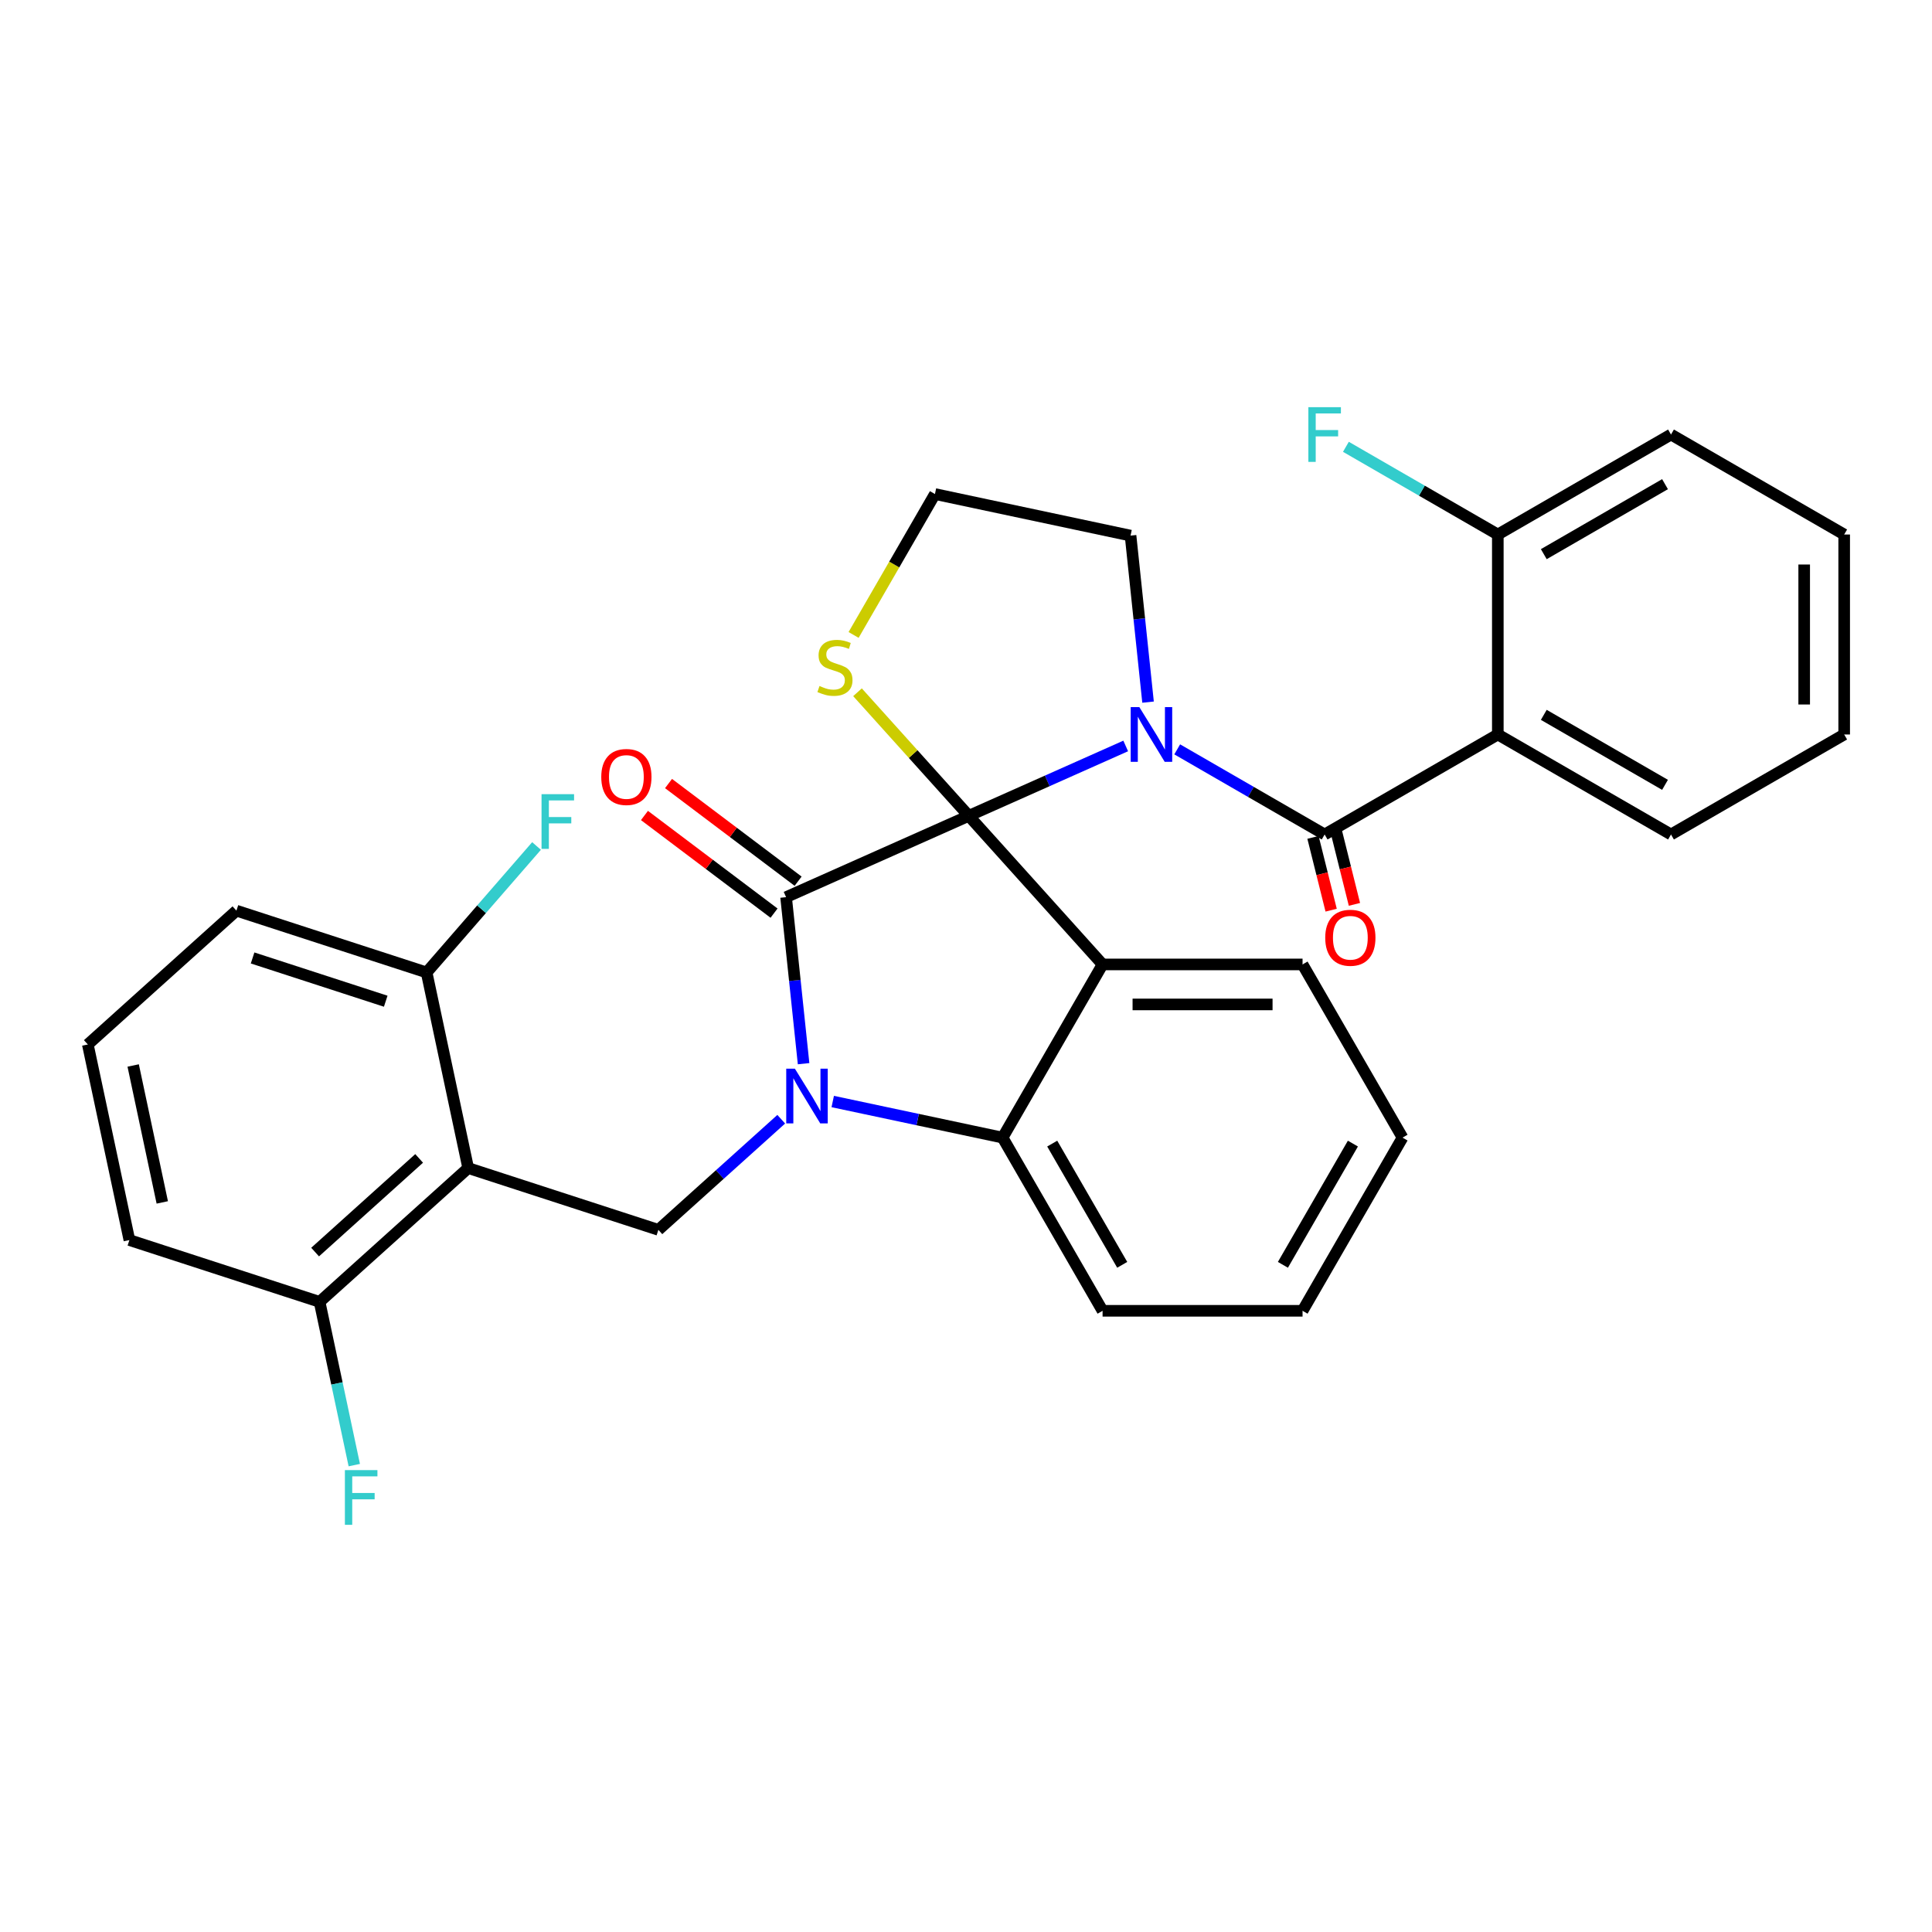<?xml version='1.0' encoding='iso-8859-1'?>
<svg version='1.1' baseProfile='full'
              xmlns='http://www.w3.org/2000/svg'
                      xmlns:rdkit='http://www.rdkit.org/xml'
                      xmlns:xlink='http://www.w3.org/1999/xlink'
                  xml:space='preserve'
width='1000px' height='1000px' viewBox='0 0 1000 1000'>
<!-- END OF HEADER -->
<rect style='opacity:1.0;fill:#FFFFFF;stroke:none' width='1000' height='1000' x='0' y='0'> </rect>
<path class='bond-0' d='M 775.268,380.172 L 864.907,431.925' style='fill:none;fill-rule:evenodd;stroke:#000000;stroke-width:6px;stroke-linecap:butt;stroke-linejoin:miter;stroke-opacity:1' />
<path class='bond-0' d='M 799.064,370.007 L 861.811,406.234' style='fill:none;fill-rule:evenodd;stroke:#000000;stroke-width:6px;stroke-linecap:butt;stroke-linejoin:miter;stroke-opacity:1' />
<path class='bond-1' d='M 775.268,380.172 L 775.268,276.666' style='fill:none;fill-rule:evenodd;stroke:#000000;stroke-width:6px;stroke-linecap:butt;stroke-linejoin:miter;stroke-opacity:1' />
<path class='bond-2' d='M 775.268,380.172 L 685.629,431.925' style='fill:none;fill-rule:evenodd;stroke:#000000;stroke-width:6px;stroke-linecap:butt;stroke-linejoin:miter;stroke-opacity:1' />
<path class='bond-3' d='M 582.663,386.106 L 542.048,404.189' style='fill:none;fill-rule:evenodd;stroke:#0000FF;stroke-width:6px;stroke-linecap:butt;stroke-linejoin:miter;stroke-opacity:1' />
<path class='bond-3' d='M 542.048,404.189 L 501.433,422.271' style='fill:none;fill-rule:evenodd;stroke:#000000;stroke-width:6px;stroke-linecap:butt;stroke-linejoin:miter;stroke-opacity:1' />
<path class='bond-4' d='M 609.318,387.867 L 647.473,409.896' style='fill:none;fill-rule:evenodd;stroke:#0000FF;stroke-width:6px;stroke-linecap:butt;stroke-linejoin:miter;stroke-opacity:1' />
<path class='bond-4' d='M 647.473,409.896 L 685.629,431.925' style='fill:none;fill-rule:evenodd;stroke:#000000;stroke-width:6px;stroke-linecap:butt;stroke-linejoin:miter;stroke-opacity:1' />
<path class='bond-5' d='M 594.23,363.424 L 589.7,320.328' style='fill:none;fill-rule:evenodd;stroke:#0000FF;stroke-width:6px;stroke-linecap:butt;stroke-linejoin:miter;stroke-opacity:1' />
<path class='bond-5' d='M 589.7,320.328 L 585.171,277.233' style='fill:none;fill-rule:evenodd;stroke:#000000;stroke-width:6px;stroke-linecap:butt;stroke-linejoin:miter;stroke-opacity:1' />
<path class='bond-6' d='M 679.603,433.428 L 684.301,452.266' style='fill:none;fill-rule:evenodd;stroke:#000000;stroke-width:6px;stroke-linecap:butt;stroke-linejoin:miter;stroke-opacity:1' />
<path class='bond-6' d='M 684.301,452.266 L 688.999,471.105' style='fill:none;fill-rule:evenodd;stroke:#FF0000;stroke-width:6px;stroke-linecap:butt;stroke-linejoin:miter;stroke-opacity:1' />
<path class='bond-6' d='M 691.655,430.422 L 696.353,449.261' style='fill:none;fill-rule:evenodd;stroke:#000000;stroke-width:6px;stroke-linecap:butt;stroke-linejoin:miter;stroke-opacity:1' />
<path class='bond-6' d='M 696.353,449.261 L 701.051,468.1' style='fill:none;fill-rule:evenodd;stroke:#FF0000;stroke-width:6px;stroke-linecap:butt;stroke-linejoin:miter;stroke-opacity:1' />
<path class='bond-7' d='M 864.907,431.925 L 954.545,380.172' style='fill:none;fill-rule:evenodd;stroke:#000000;stroke-width:6px;stroke-linecap:butt;stroke-linejoin:miter;stroke-opacity:1' />
<path class='bond-8' d='M 775.268,276.666 L 864.907,224.913' style='fill:none;fill-rule:evenodd;stroke:#000000;stroke-width:6px;stroke-linecap:butt;stroke-linejoin:miter;stroke-opacity:1' />
<path class='bond-8' d='M 799.064,286.831 L 861.811,250.604' style='fill:none;fill-rule:evenodd;stroke:#000000;stroke-width:6px;stroke-linecap:butt;stroke-linejoin:miter;stroke-opacity:1' />
<path class='bond-9' d='M 775.268,276.666 L 735.952,253.967' style='fill:none;fill-rule:evenodd;stroke:#000000;stroke-width:6px;stroke-linecap:butt;stroke-linejoin:miter;stroke-opacity:1' />
<path class='bond-9' d='M 735.952,253.967 L 696.637,231.268' style='fill:none;fill-rule:evenodd;stroke:#33CCCC;stroke-width:6px;stroke-linecap:butt;stroke-linejoin:miter;stroke-opacity:1' />
<path class='bond-10' d='M 725.951,588.83 L 674.198,678.469' style='fill:none;fill-rule:evenodd;stroke:#000000;stroke-width:6px;stroke-linecap:butt;stroke-linejoin:miter;stroke-opacity:1' />
<path class='bond-10' d='M 700.26,591.925 L 664.033,654.673' style='fill:none;fill-rule:evenodd;stroke:#000000;stroke-width:6px;stroke-linecap:butt;stroke-linejoin:miter;stroke-opacity:1' />
<path class='bond-11' d='M 725.951,588.83 L 674.198,499.191' style='fill:none;fill-rule:evenodd;stroke:#000000;stroke-width:6px;stroke-linecap:butt;stroke-linejoin:miter;stroke-opacity:1' />
<path class='bond-12' d='M 674.198,678.469 L 570.692,678.469' style='fill:none;fill-rule:evenodd;stroke:#000000;stroke-width:6px;stroke-linecap:butt;stroke-linejoin:miter;stroke-opacity:1' />
<path class='bond-13' d='M 570.692,678.469 L 518.939,588.83' style='fill:none;fill-rule:evenodd;stroke:#000000;stroke-width:6px;stroke-linecap:butt;stroke-linejoin:miter;stroke-opacity:1' />
<path class='bond-13' d='M 580.857,654.673 L 544.629,591.925' style='fill:none;fill-rule:evenodd;stroke:#000000;stroke-width:6px;stroke-linecap:butt;stroke-linejoin:miter;stroke-opacity:1' />
<path class='bond-14' d='M 674.198,499.191 L 570.692,499.191' style='fill:none;fill-rule:evenodd;stroke:#000000;stroke-width:6px;stroke-linecap:butt;stroke-linejoin:miter;stroke-opacity:1' />
<path class='bond-14' d='M 658.672,519.893 L 586.218,519.893' style='fill:none;fill-rule:evenodd;stroke:#000000;stroke-width:6px;stroke-linecap:butt;stroke-linejoin:miter;stroke-opacity:1' />
<path class='bond-15' d='M 570.692,499.191 L 518.939,588.83' style='fill:none;fill-rule:evenodd;stroke:#000000;stroke-width:6px;stroke-linecap:butt;stroke-linejoin:miter;stroke-opacity:1' />
<path class='bond-16' d='M 570.692,499.191 L 501.433,422.271' style='fill:none;fill-rule:evenodd;stroke:#000000;stroke-width:6px;stroke-linecap:butt;stroke-linejoin:miter;stroke-opacity:1' />
<path class='bond-17' d='M 518.939,588.83 L 474.981,579.487' style='fill:none;fill-rule:evenodd;stroke:#000000;stroke-width:6px;stroke-linecap:butt;stroke-linejoin:miter;stroke-opacity:1' />
<path class='bond-17' d='M 474.981,579.487 L 431.022,570.143' style='fill:none;fill-rule:evenodd;stroke:#0000FF;stroke-width:6px;stroke-linecap:butt;stroke-linejoin:miter;stroke-opacity:1' />
<path class='bond-18' d='M 415.934,550.562 L 411.405,507.467' style='fill:none;fill-rule:evenodd;stroke:#0000FF;stroke-width:6px;stroke-linecap:butt;stroke-linejoin:miter;stroke-opacity:1' />
<path class='bond-18' d='M 411.405,507.467 L 406.875,464.371' style='fill:none;fill-rule:evenodd;stroke:#000000;stroke-width:6px;stroke-linecap:butt;stroke-linejoin:miter;stroke-opacity:1' />
<path class='bond-19' d='M 404.367,579.31 L 372.571,607.94' style='fill:none;fill-rule:evenodd;stroke:#0000FF;stroke-width:6px;stroke-linecap:butt;stroke-linejoin:miter;stroke-opacity:1' />
<path class='bond-19' d='M 372.571,607.94 L 340.775,636.569' style='fill:none;fill-rule:evenodd;stroke:#000000;stroke-width:6px;stroke-linecap:butt;stroke-linejoin:miter;stroke-opacity:1' />
<path class='bond-20' d='M 406.875,464.371 L 501.433,422.271' style='fill:none;fill-rule:evenodd;stroke:#000000;stroke-width:6px;stroke-linecap:butt;stroke-linejoin:miter;stroke-opacity:1' />
<path class='bond-21' d='M 413.105,456.105 L 379.568,430.832' style='fill:none;fill-rule:evenodd;stroke:#000000;stroke-width:6px;stroke-linecap:butt;stroke-linejoin:miter;stroke-opacity:1' />
<path class='bond-21' d='M 379.568,430.832 L 346.03,405.558' style='fill:none;fill-rule:evenodd;stroke:#FF0000;stroke-width:6px;stroke-linecap:butt;stroke-linejoin:miter;stroke-opacity:1' />
<path class='bond-21' d='M 400.646,472.637 L 367.109,447.364' style='fill:none;fill-rule:evenodd;stroke:#000000;stroke-width:6px;stroke-linecap:butt;stroke-linejoin:miter;stroke-opacity:1' />
<path class='bond-21' d='M 367.109,447.364 L 333.572,422.09' style='fill:none;fill-rule:evenodd;stroke:#FF0000;stroke-width:6px;stroke-linecap:butt;stroke-linejoin:miter;stroke-opacity:1' />
<path class='bond-22' d='M 501.433,422.271 L 472.637,390.291' style='fill:none;fill-rule:evenodd;stroke:#000000;stroke-width:6px;stroke-linecap:butt;stroke-linejoin:miter;stroke-opacity:1' />
<path class='bond-22' d='M 472.637,390.291 L 443.841,358.31' style='fill:none;fill-rule:evenodd;stroke:#CCCC00;stroke-width:6px;stroke-linecap:butt;stroke-linejoin:miter;stroke-opacity:1' />
<path class='bond-23' d='M 441.82,328.644 L 462.873,292.178' style='fill:none;fill-rule:evenodd;stroke:#CCCC00;stroke-width:6px;stroke-linecap:butt;stroke-linejoin:miter;stroke-opacity:1' />
<path class='bond-23' d='M 462.873,292.178 L 483.927,255.713' style='fill:none;fill-rule:evenodd;stroke:#000000;stroke-width:6px;stroke-linecap:butt;stroke-linejoin:miter;stroke-opacity:1' />
<path class='bond-24' d='M 585.171,277.233 L 483.927,255.713' style='fill:none;fill-rule:evenodd;stroke:#000000;stroke-width:6px;stroke-linecap:butt;stroke-linejoin:miter;stroke-opacity:1' />
<path class='bond-25' d='M 66.975,641.858 L 45.455,540.614' style='fill:none;fill-rule:evenodd;stroke:#000000;stroke-width:6px;stroke-linecap:butt;stroke-linejoin:miter;stroke-opacity:1' />
<path class='bond-25' d='M 83.996,622.367 L 68.931,551.496' style='fill:none;fill-rule:evenodd;stroke:#000000;stroke-width:6px;stroke-linecap:butt;stroke-linejoin:miter;stroke-opacity:1' />
<path class='bond-26' d='M 66.975,641.858 L 165.415,673.843' style='fill:none;fill-rule:evenodd;stroke:#000000;stroke-width:6px;stroke-linecap:butt;stroke-linejoin:miter;stroke-opacity:1' />
<path class='bond-27' d='M 45.455,540.614 L 122.374,471.355' style='fill:none;fill-rule:evenodd;stroke:#000000;stroke-width:6px;stroke-linecap:butt;stroke-linejoin:miter;stroke-opacity:1' />
<path class='bond-28' d='M 122.374,471.355 L 220.815,503.34' style='fill:none;fill-rule:evenodd;stroke:#000000;stroke-width:6px;stroke-linecap:butt;stroke-linejoin:miter;stroke-opacity:1' />
<path class='bond-28' d='M 130.743,495.841 L 199.652,518.23' style='fill:none;fill-rule:evenodd;stroke:#000000;stroke-width:6px;stroke-linecap:butt;stroke-linejoin:miter;stroke-opacity:1' />
<path class='bond-29' d='M 220.815,503.34 L 242.335,604.584' style='fill:none;fill-rule:evenodd;stroke:#000000;stroke-width:6px;stroke-linecap:butt;stroke-linejoin:miter;stroke-opacity:1' />
<path class='bond-30' d='M 220.815,503.34 L 249.263,470.612' style='fill:none;fill-rule:evenodd;stroke:#000000;stroke-width:6px;stroke-linecap:butt;stroke-linejoin:miter;stroke-opacity:1' />
<path class='bond-30' d='M 249.263,470.612 L 277.711,437.885' style='fill:none;fill-rule:evenodd;stroke:#33CCCC;stroke-width:6px;stroke-linecap:butt;stroke-linejoin:miter;stroke-opacity:1' />
<path class='bond-31' d='M 242.335,604.584 L 165.415,673.843' style='fill:none;fill-rule:evenodd;stroke:#000000;stroke-width:6px;stroke-linecap:butt;stroke-linejoin:miter;stroke-opacity:1' />
<path class='bond-31' d='M 216.945,599.589 L 163.101,648.07' style='fill:none;fill-rule:evenodd;stroke:#000000;stroke-width:6px;stroke-linecap:butt;stroke-linejoin:miter;stroke-opacity:1' />
<path class='bond-32' d='M 242.335,604.584 L 340.775,636.569' style='fill:none;fill-rule:evenodd;stroke:#000000;stroke-width:6px;stroke-linecap:butt;stroke-linejoin:miter;stroke-opacity:1' />
<path class='bond-33' d='M 165.415,673.843 L 174.395,716.091' style='fill:none;fill-rule:evenodd;stroke:#000000;stroke-width:6px;stroke-linecap:butt;stroke-linejoin:miter;stroke-opacity:1' />
<path class='bond-33' d='M 174.395,716.091 L 183.375,758.34' style='fill:none;fill-rule:evenodd;stroke:#33CCCC;stroke-width:6px;stroke-linecap:butt;stroke-linejoin:miter;stroke-opacity:1' />
<path class='bond-34' d='M 954.545,380.172 L 954.545,276.666' style='fill:none;fill-rule:evenodd;stroke:#000000;stroke-width:6px;stroke-linecap:butt;stroke-linejoin:miter;stroke-opacity:1' />
<path class='bond-34' d='M 933.844,364.646 L 933.844,292.192' style='fill:none;fill-rule:evenodd;stroke:#000000;stroke-width:6px;stroke-linecap:butt;stroke-linejoin:miter;stroke-opacity:1' />
<path class='bond-35' d='M 864.907,224.913 L 954.545,276.666' style='fill:none;fill-rule:evenodd;stroke:#000000;stroke-width:6px;stroke-linecap:butt;stroke-linejoin:miter;stroke-opacity:1' />
<path  class='atom-1' d='M 589.73 366.012
L 599.01 381.012
Q 599.93 382.492, 601.41 385.172
Q 602.89 387.852, 602.97 388.012
L 602.97 366.012
L 606.73 366.012
L 606.73 394.332
L 602.85 394.332
L 592.89 377.932
Q 591.73 376.012, 590.49 373.812
Q 589.29 371.612, 588.93 370.932
L 588.93 394.332
L 585.25 394.332
L 585.25 366.012
L 589.73 366.012
' fill='#0000FF'/>
<path  class='atom-3' d='M 685.939 485.377
Q 685.939 478.577, 689.299 474.777
Q 692.659 470.977, 698.939 470.977
Q 705.219 470.977, 708.579 474.777
Q 711.939 478.577, 711.939 485.377
Q 711.939 492.257, 708.539 496.177
Q 705.139 500.057, 698.939 500.057
Q 692.699 500.057, 689.299 496.177
Q 685.939 492.297, 685.939 485.377
M 698.939 496.857
Q 703.259 496.857, 705.579 493.977
Q 707.939 491.057, 707.939 485.377
Q 707.939 479.817, 705.579 477.017
Q 703.259 474.177, 698.939 474.177
Q 694.619 474.177, 692.259 476.977
Q 689.939 479.777, 689.939 485.377
Q 689.939 491.097, 692.259 493.977
Q 694.619 496.857, 698.939 496.857
' fill='#FF0000'/>
<path  class='atom-12' d='M 411.435 553.15
L 420.715 568.15
Q 421.635 569.63, 423.115 572.31
Q 424.595 574.99, 424.675 575.15
L 424.675 553.15
L 428.435 553.15
L 428.435 581.47
L 424.555 581.47
L 414.595 565.07
Q 413.435 563.15, 412.195 560.95
Q 410.995 558.75, 410.635 558.07
L 410.635 581.47
L 406.955 581.47
L 406.955 553.15
L 411.435 553.15
' fill='#0000FF'/>
<path  class='atom-15' d='M 311.213 402.157
Q 311.213 395.357, 314.573 391.557
Q 317.933 387.757, 324.213 387.757
Q 330.493 387.757, 333.853 391.557
Q 337.213 395.357, 337.213 402.157
Q 337.213 409.037, 333.813 412.957
Q 330.413 416.837, 324.213 416.837
Q 317.973 416.837, 314.573 412.957
Q 311.213 409.077, 311.213 402.157
M 324.213 413.637
Q 328.533 413.637, 330.853 410.757
Q 333.213 407.837, 333.213 402.157
Q 333.213 396.597, 330.853 393.797
Q 328.533 390.957, 324.213 390.957
Q 319.893 390.957, 317.533 393.757
Q 315.213 396.557, 315.213 402.157
Q 315.213 407.877, 317.533 410.757
Q 319.893 413.637, 324.213 413.637
' fill='#FF0000'/>
<path  class='atom-16' d='M 424.174 355.072
Q 424.494 355.192, 425.814 355.752
Q 427.134 356.312, 428.574 356.672
Q 430.054 356.992, 431.494 356.992
Q 434.174 356.992, 435.734 355.712
Q 437.294 354.392, 437.294 352.112
Q 437.294 350.552, 436.494 349.592
Q 435.734 348.632, 434.534 348.112
Q 433.334 347.592, 431.334 346.992
Q 428.814 346.232, 427.294 345.512
Q 425.814 344.792, 424.734 343.272
Q 423.694 341.752, 423.694 339.192
Q 423.694 335.632, 426.094 333.432
Q 428.534 331.232, 433.334 331.232
Q 436.614 331.232, 440.334 332.792
L 439.414 335.872
Q 436.014 334.472, 433.454 334.472
Q 430.694 334.472, 429.174 335.632
Q 427.654 336.752, 427.694 338.712
Q 427.694 340.232, 428.454 341.152
Q 429.254 342.072, 430.374 342.592
Q 431.534 343.112, 433.454 343.712
Q 436.014 344.512, 437.534 345.312
Q 439.054 346.112, 440.134 347.752
Q 441.254 349.352, 441.254 352.112
Q 441.254 356.032, 438.614 358.152
Q 436.014 360.232, 431.654 360.232
Q 429.134 360.232, 427.214 359.672
Q 425.334 359.152, 423.094 358.232
L 424.174 355.072
' fill='#CCCC00'/>
<path  class='atom-26' d='M 280.298 411.061
L 297.138 411.061
L 297.138 414.301
L 284.098 414.301
L 284.098 422.901
L 295.698 422.901
L 295.698 426.181
L 284.098 426.181
L 284.098 439.381
L 280.298 439.381
L 280.298 411.061
' fill='#33CCCC'/>
<path  class='atom-27' d='M 178.515 760.927
L 195.355 760.927
L 195.355 764.167
L 182.315 764.167
L 182.315 772.767
L 193.915 772.767
L 193.915 776.047
L 182.315 776.047
L 182.315 789.247
L 178.515 789.247
L 178.515 760.927
' fill='#33CCCC'/>
<path  class='atom-31' d='M 677.209 210.753
L 694.049 210.753
L 694.049 213.993
L 681.009 213.993
L 681.009 222.593
L 692.609 222.593
L 692.609 225.873
L 681.009 225.873
L 681.009 239.073
L 677.209 239.073
L 677.209 210.753
' fill='#33CCCC'/>
</svg>
